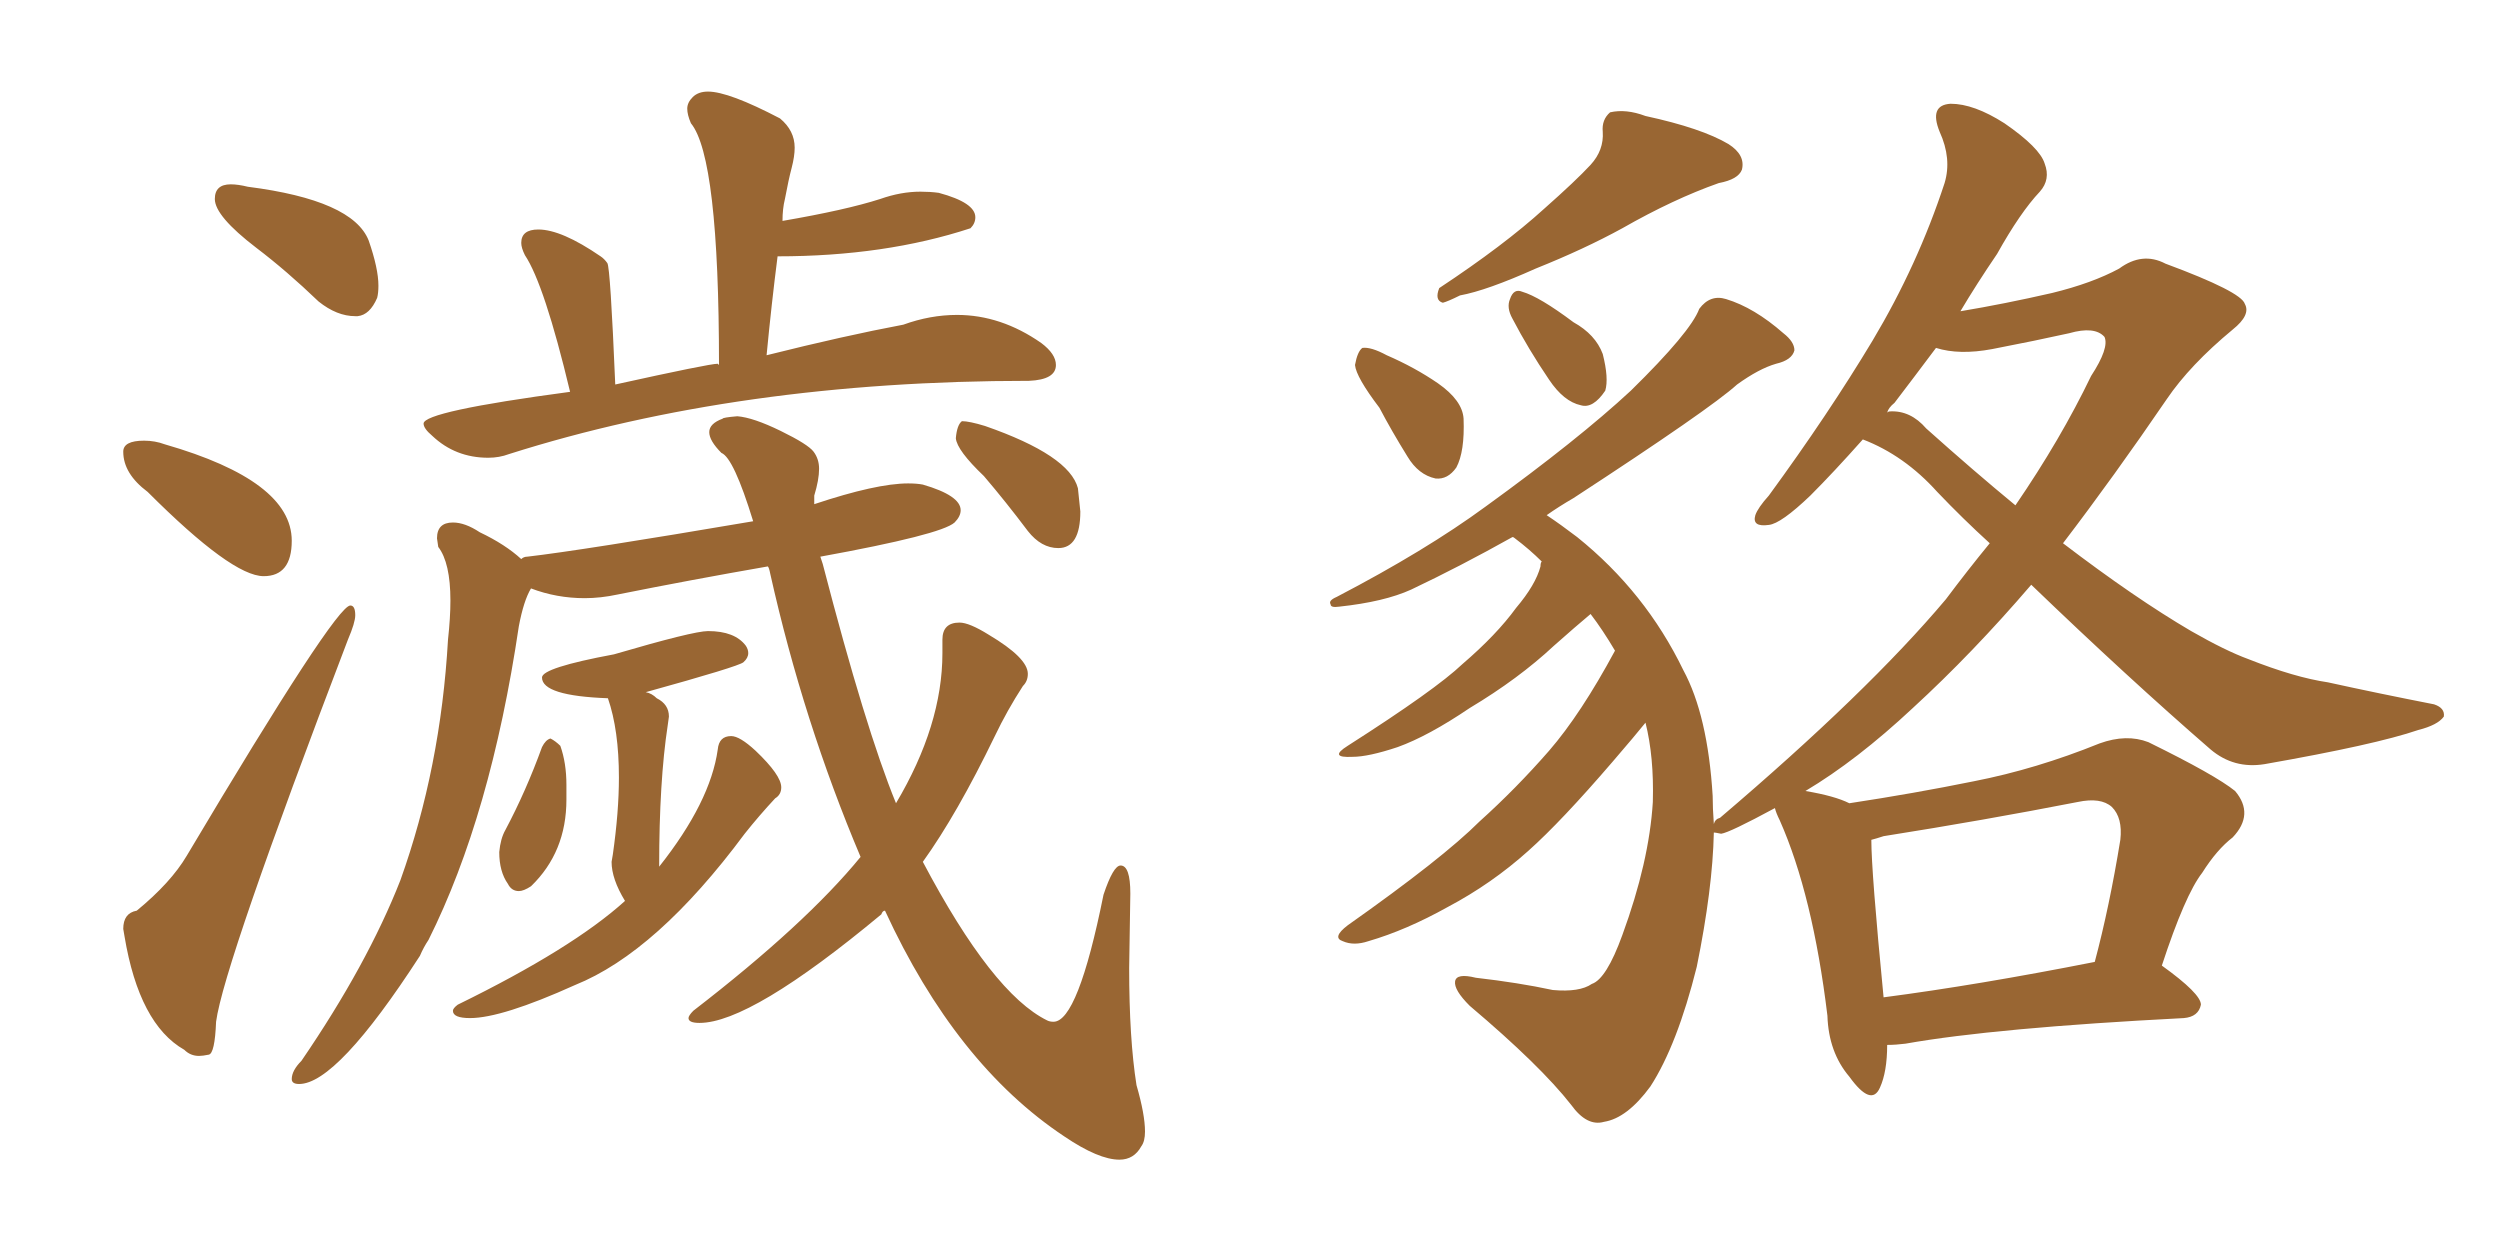 <svg xmlns="http://www.w3.org/2000/svg" xmlns:xlink="http://www.w3.org/1999/xlink" width="300" height="150"><path fill="#996633" padding="10" d="M58.59 54.93L58.59 54.93Q54.64 54.93 51.86 52.29L51.86 52.29Q50.83 51.42 50.83 50.83L50.83 50.83Q50.83 49.37 68.41 47.02L68.41 47.02Q65.33 34.13 62.99 30.62L62.99 30.62Q62.55 29.74 62.55 29.15L62.55 29.15Q62.55 27.54 64.60 27.54L64.60 27.54Q67.38 27.54 72.07 30.76L72.07 30.76Q72.51 31.05 72.88 31.57Q73.24 32.08 73.83 46.14L73.83 46.14Q85.11 43.65 86.13 43.65L86.13 43.65L86.28 43.80Q86.28 18.90 82.91 14.79L82.91 14.79Q82.47 13.77 82.47 13.04L82.47 13.04Q82.47 12.30 83.13 11.65Q83.79 10.99 84.96 10.99L84.96 10.99Q87.45 10.99 93.60 14.21L93.60 14.21Q95.36 15.67 95.36 17.72L95.36 17.72Q95.36 18.75 95.00 20.14Q94.63 21.53 94.19 23.88L94.19 23.88Q93.90 25.05 93.90 26.51L93.90 26.51Q101.51 25.20 105.62 23.88L105.62 23.88Q108.11 23.00 110.45 23.00L110.45 23.00Q111.62 23.00 112.65 23.14L112.65 23.14Q117.04 24.32 117.04 26.07L117.04 26.07Q117.04 26.81 116.46 27.39L116.46 27.39Q106.20 30.76 93.31 30.76L93.31 30.76Q92.58 36.47 91.99 42.63L91.99 42.63Q101.37 40.28 108.40 38.96L108.40 38.96Q111.62 37.79 114.84 37.79L114.84 37.79Q120.12 37.79 124.95 41.16L124.95 41.16Q126.71 42.48 126.71 43.80L126.71 43.80Q126.71 45.56 123.49 45.70L123.49 45.70Q88.77 45.70 61.08 54.49L61.08 54.49Q59.91 54.93 58.59 54.93ZM62.26 106.93L62.26 106.93Q61.38 106.93 60.94 106.05L60.94 106.05Q59.91 104.59 59.91 102.25L59.91 102.25Q60.06 100.63 60.64 99.61L60.64 99.61Q63.13 94.92 65.04 89.65L65.04 89.65Q65.48 88.77 66.06 88.62L66.06 88.62Q66.65 88.92 67.24 89.50L67.24 89.50Q67.97 91.55 67.97 94.19L67.97 94.19L67.97 95.95Q67.97 102.25 63.72 106.35L63.72 106.35Q62.84 106.93 62.26 106.93ZM56.40 122.17L56.40 122.17Q54.35 122.17 54.35 121.29L54.35 121.29Q54.35 121.00 54.93 120.56L54.93 120.56Q68.70 113.82 75 108.11L75 108.11Q73.39 105.47 73.39 103.42L73.39 103.42L73.54 102.54Q74.27 97.41 74.27 93.31L74.27 93.31Q74.27 87.60 72.95 83.79L72.95 83.79Q65.04 83.50 65.04 81.30L65.04 81.30Q65.04 80.13 73.68 78.52L73.68 78.52Q83.20 75.73 84.96 75.73L84.96 75.73Q88.18 75.73 89.50 77.49L89.50 77.49Q89.79 77.93 89.79 78.37L89.79 78.37Q89.79 78.96 89.21 79.47Q88.62 79.98 77.49 83.06L77.49 83.06Q78.22 83.20 78.81 83.79L78.81 83.79Q80.27 84.52 80.27 85.99L80.27 85.99L80.13 87.01Q79.10 93.75 79.10 104.00L79.10 104.00Q85.25 96.24 86.13 89.94L86.13 89.94Q86.28 88.33 87.74 88.33L87.74 88.33Q88.77 88.33 90.67 90.09L90.67 90.09Q93.75 93.02 93.75 94.48L93.75 94.48Q93.75 95.36 93.02 95.80L93.02 95.80Q91.11 97.85 89.36 100.05L89.36 100.05Q78.81 114.26 68.99 118.21L68.99 118.21Q60.21 122.17 56.40 122.17ZM134.33 139.16L134.33 139.16Q131.84 139.16 127.73 136.38L127.73 136.38Q114.70 127.73 106.20 109.28L106.20 109.28Q105.91 109.28 105.76 109.72L105.76 109.72Q90.09 122.75 83.94 122.75L83.94 122.75Q82.62 122.75 82.62 122.17L82.62 122.17Q82.62 121.88 83.20 121.29L83.20 121.29Q96.68 110.89 103.27 102.83L103.27 102.83Q96.39 86.57 92.43 68.85L92.43 68.85Q92.29 68.12 92.14 67.97L92.14 67.97Q82.91 69.58 74.12 71.34L74.12 71.34Q72.07 71.78 70.17 71.78L70.17 71.78Q66.80 71.78 63.72 70.61L63.72 70.61Q62.84 72.07 62.26 75.15L62.26 75.15Q58.89 97.85 51.42 112.79L51.42 112.79Q50.83 113.67 50.39 114.70L50.39 114.70Q40.43 130.08 35.89 130.08L35.89 130.08Q35.01 130.08 35.01 129.49L35.01 129.49Q35.01 128.47 36.18 127.29L36.18 127.29Q44.09 115.72 48.05 105.62L48.05 105.62Q52.88 92.14 53.76 76.76L53.76 76.76Q54.05 74.12 54.05 72.07L54.05 72.07Q54.05 67.53 52.59 65.63L52.59 65.63L52.44 64.60Q52.44 62.70 54.35 62.70L54.35 62.70Q55.81 62.70 57.57 63.87L57.57 63.87Q60.64 65.33 62.55 67.09L62.55 67.09Q62.84 66.80 63.28 66.80L63.28 66.80Q69.73 66.06 90.38 62.55L90.38 62.55Q88.04 54.93 86.57 54.35L86.57 54.35Q85.11 52.88 85.11 51.86L85.11 51.86Q85.11 50.83 86.72 50.24L86.72 50.24Q86.72 50.10 88.48 49.95L88.48 49.95Q90.38 50.10 93.68 51.71Q96.97 53.32 97.63 54.20Q98.29 55.08 98.29 56.25L98.29 56.25Q98.29 57.57 97.71 59.47L97.71 59.47L97.71 60.50Q105.18 58.01 108.98 58.01L108.98 58.01Q110.01 58.01 110.74 58.15L110.74 58.15Q115.28 59.47 115.28 61.23L115.28 61.23Q115.28 61.96 114.55 62.70L114.55 62.70Q112.94 64.16 98.44 66.80L98.44 66.80L98.73 67.68Q103.86 87.45 107.52 96.39L107.52 96.39Q113.09 87.01 113.09 78.37L113.09 78.37L113.09 76.76Q113.09 74.71 115.14 74.71L115.14 74.71Q116.31 74.71 118.65 76.17L118.65 76.17Q123.34 78.96 123.34 80.86L123.34 80.86Q123.34 81.74 122.75 82.32L122.75 82.32Q120.85 85.25 119.38 88.33L119.38 88.33Q114.84 97.71 110.74 103.42L110.74 103.42Q119.09 119.24 125.68 122.46L125.68 122.46Q125.98 122.61 126.42 122.61L126.42 122.61Q129.35 122.61 132.42 107.37L132.42 107.37Q133.59 103.86 134.47 103.86L134.47 103.86Q135.64 103.86 135.64 107.23L135.64 107.23L135.50 116.16Q135.50 124.66 136.38 130.22L136.38 130.22Q137.40 133.74 137.40 135.79L137.40 135.79Q137.40 136.96 136.96 137.55L136.96 137.55Q136.08 139.16 134.33 139.16ZM127.00 65.77L127.00 65.77Q124.95 65.77 123.34 63.72L123.34 63.72Q120.70 60.21 118.07 57.13L118.07 57.13Q114.84 54.05 114.70 52.59L114.70 52.59Q114.84 50.98 115.43 50.54L115.43 50.54Q116.31 50.54 118.21 51.12L118.21 51.12Q128.32 54.64 129.35 58.59L129.35 58.59L129.64 61.38Q129.64 65.77 127.00 65.77ZM42.92 37.94L42.92 37.94L42.63 37.94Q40.43 37.94 38.23 36.18L38.23 36.18Q34.42 32.52 30.76 29.74L30.76 29.74Q25.78 25.93 25.78 23.88L25.78 23.88Q25.78 22.12 27.69 22.12L27.69 22.12Q28.56 22.12 29.74 22.41L29.74 22.41Q42.33 24.02 44.24 28.86L44.24 28.86Q45.41 32.23 45.41 34.28L45.41 34.28Q45.41 35.16 45.26 35.74L45.26 35.74Q44.38 37.79 42.92 37.94ZM31.64 69.14L31.64 69.14Q27.83 69.14 17.72 59.03L17.72 59.03Q14.79 56.84 14.79 54.20L14.79 54.20Q14.79 52.88 17.29 52.88L17.29 52.88Q18.60 52.88 19.78 53.32L19.78 53.32Q35.01 57.71 35.01 64.89L35.01 64.89Q35.01 69.14 31.64 69.14ZM23.88 126.71L23.88 126.71Q22.85 126.71 22.12 125.98L22.12 125.98Q16.70 122.90 14.94 112.35L14.94 112.35L14.79 111.47Q14.79 109.57 16.41 109.28L16.41 109.28Q20.51 105.91 22.41 102.69L22.41 102.69Q40.28 72.66 42.04 72.66L42.04 72.66Q42.63 72.66 42.63 73.83L42.63 73.83Q42.63 74.71 41.75 76.76L41.75 76.76Q26.81 115.87 25.93 122.61L25.93 122.61Q25.78 126.42 25.05 126.56Q24.32 126.71 23.88 126.71ZM190.87 19.78L190.87 19.78Q192.48 18.02 192.33 15.82L192.33 15.82Q192.19 14.36 193.21 13.48L193.21 13.48Q195.12 13.04 197.46 13.92L197.46 13.92Q204.20 15.38 207.42 17.29L207.42 17.29Q209.47 18.60 209.03 20.36L209.03 20.36Q208.59 21.53 206.25 21.97L206.25 21.97Q200.83 23.88 194.68 27.39L194.68 27.39Q190.14 29.88 184.28 32.23L184.28 32.23Q178.42 34.86 175.20 35.45L175.20 35.45Q173.73 36.18 173.14 36.33L173.14 36.33Q172.12 36.04 172.71 34.57L172.71 34.57Q180.47 29.44 185.30 25.05L185.30 25.05Q189.11 21.68 190.87 19.78ZM165.53 48.93L165.53 48.93Q162.74 45.26 162.60 43.80L162.60 43.80Q162.89 42.19 163.48 41.75L163.48 41.75Q164.50 41.60 166.41 42.63L166.41 42.63Q169.78 44.09 172.56 46.00L172.56 46.00Q175.49 48.05 175.63 50.24L175.63 50.24Q175.78 54.20 174.76 56.10L174.76 56.10Q173.73 57.57 172.27 57.42L172.27 57.42Q170.21 56.98 168.90 54.79L168.90 54.79Q166.99 51.71 165.53 48.93ZM181.49 38.23L181.49 38.23Q180.76 36.91 181.20 35.89L181.20 35.89Q181.64 34.57 182.67 35.01L182.67 35.01Q184.72 35.60 188.82 38.67L188.82 38.67Q191.46 40.14 192.33 42.48L192.33 42.48Q193.07 45.41 192.63 46.88L192.63 46.88Q191.16 49.07 189.70 48.63L189.70 48.63Q187.65 48.19 185.89 45.56L185.89 45.56Q183.40 41.89 181.49 38.23ZM235.25 37.35L235.25 37.35Q240.53 36.47 246.24 35.16L246.24 35.16Q251.07 33.98 254.30 32.23L254.30 32.23Q257.08 30.18 259.86 31.64L259.86 31.64Q268.95 35.01 269.38 36.47L269.38 36.47Q270.12 37.79 267.92 39.55L267.92 39.55Q262.79 43.80 260.01 47.90L260.01 47.90Q253.71 57.13 247.56 65.19L247.56 65.19Q256.20 71.78 262.94 75.73L262.94 75.73Q267.04 78.08 269.82 79.10L269.82 79.10Q275.39 81.30 279.35 81.88L279.35 81.88Q285.35 83.20 292.09 84.52L292.09 84.52Q293.41 84.96 293.26 85.99L293.26 85.99Q292.53 87.01 290.19 87.60L290.19 87.60Q285.06 89.36 271.73 91.70L271.73 91.70Q268.07 92.29 265.28 89.94L265.28 89.94Q255.32 81.30 243.75 70.17L243.75 70.17Q236.72 78.37 229.54 84.96L229.54 84.96Q222.80 91.26 216.65 94.92L216.65 94.92Q220.17 95.51 221.92 96.39L221.92 96.39Q229.69 95.21 236.87 93.75L236.87 93.75Q244.34 92.29 251.95 89.21L251.95 89.21Q255.18 88.04 257.81 89.06L257.81 89.06Q265.87 93.02 268.21 94.92L268.21 94.92Q270.56 97.71 267.92 100.49L267.92 100.49Q266.02 101.95 264.26 104.74L264.26 104.74Q262.21 107.37 259.42 115.87L259.42 115.87Q264.11 119.24 264.11 120.56L264.11 120.56Q263.82 122.02 262.06 122.17L262.06 122.17Q239.36 123.34 228.66 125.24L228.66 125.24Q227.49 125.39 226.46 125.39L226.46 125.39Q226.46 128.61 225.59 130.52L225.59 130.52Q224.56 132.86 221.92 129.20L221.92 129.20Q219.43 126.27 219.29 121.88L219.29 121.88Q217.53 107.37 213.57 98.44L213.57 98.44Q213.13 97.56 212.99 96.97L212.99 96.97Q207.57 99.90 206.54 100.05L206.54 100.05Q205.81 99.90 205.66 99.90L205.66 99.90Q205.52 106.64 203.61 116.02L203.61 116.02Q201.27 125.39 198.05 130.37L198.05 130.37Q195.26 134.18 192.48 134.62L192.48 134.62Q190.43 135.21 188.53 132.57L188.53 132.57Q184.86 127.88 176.37 120.70L176.37 120.70Q174.46 118.80 174.61 117.77L174.61 117.77Q174.76 116.75 177.10 117.33L177.10 117.33Q182.23 117.92 186.33 118.80L186.33 118.80Q189.55 119.09 191.02 118.07L191.02 118.07Q192.77 117.48 194.68 112.21L194.68 112.21Q197.90 103.42 198.34 96.24L198.34 96.24Q198.49 90.82 197.46 86.72L197.46 86.72Q196.29 88.18 193.51 91.41L193.51 91.41Q187.35 98.58 183.40 102.10L183.40 102.10Q179.00 106.05 173.73 108.84L173.73 108.84Q168.75 111.62 164.21 112.94L164.21 112.94Q162.45 113.53 161.13 112.94L161.13 112.94Q159.81 112.50 161.72 111.04L161.72 111.04Q173.14 102.98 177.54 98.58L177.54 98.58Q181.93 94.63 185.89 90.09L185.89 90.09Q189.70 85.69 193.80 78.08L193.80 78.08Q192.33 75.59 190.87 73.68L190.87 73.68Q189.11 75.15 186.47 77.49L186.47 77.49Q182.23 81.45 176.37 84.96L176.37 84.96Q171.39 88.33 167.72 89.65L167.72 89.65Q164.21 90.82 162.30 90.82L162.30 90.82Q159.38 90.97 161.72 89.50L161.72 89.50Q172.27 82.76 175.49 79.69L175.49 79.69Q179.59 76.17 181.93 72.95L181.93 72.95Q184.28 70.17 184.86 67.97L184.86 67.97Q184.86 67.53 185.01 67.38L185.01 67.38Q183.54 65.92 181.79 64.60L181.79 64.60Q181.64 64.45 181.49 64.45L181.49 64.45Q175.20 67.97 169.34 70.75L169.34 70.75Q166.11 72.22 160.69 72.80L160.69 72.80Q159.67 72.95 159.67 72.51L159.67 72.51Q159.38 72.07 160.40 71.63L160.40 71.63Q171.09 66.06 178.27 60.79L178.27 60.79Q189.40 52.73 195.70 46.88L195.70 46.88Q202.88 39.84 203.91 37.06L203.91 37.06Q205.22 35.30 207.13 35.89L207.13 35.89Q210.50 36.91 214.01 39.99L214.01 39.99Q215.33 41.02 215.33 42.04L215.33 42.04Q215.04 43.21 213.13 43.65L213.13 43.65Q211.08 44.24 208.45 46.14L208.45 46.14Q205.22 49.07 188.82 59.77L188.82 59.77Q187.06 60.79 185.60 61.82L185.60 61.82Q187.35 62.99 189.26 64.45L189.26 64.45Q197.46 71.04 202.00 80.42L202.00 80.42Q204.93 85.84 205.52 95.51L205.52 95.51Q205.52 96.97 205.66 98.88L205.66 98.88Q205.81 98.29 206.40 98.14L206.40 98.14Q224.12 83.06 233.50 71.92L233.50 71.92Q236.13 68.41 238.77 65.19L238.77 65.19Q235.55 62.26 232.47 59.03L232.47 59.03Q228.52 54.64 223.54 52.73L223.54 52.73Q220.02 56.69 217.24 59.47L217.24 59.47Q213.72 62.84 212.26 62.99L212.26 62.99Q210.21 63.28 210.64 61.82L210.64 61.82Q210.94 60.94 212.26 59.47L212.26 59.47Q219.43 49.66 224.71 40.87L224.71 40.87Q230.13 31.79 233.35 21.97L233.35 21.97Q234.23 19.04 232.76 15.82L232.76 15.82Q231.45 12.60 234.08 12.45L234.08 12.45Q236.87 12.45 240.53 14.79L240.53 14.79Q244.78 17.72 245.36 19.63L245.36 19.63Q246.09 21.53 244.78 23.00L244.78 23.00Q242.43 25.49 239.65 30.47L239.65 30.47Q237.16 34.13 235.25 37.35ZM227.34 48.34L227.34 48.34Q226.61 48.93 226.46 49.51L226.46 49.51Q226.61 49.37 226.76 49.37L226.76 49.37Q229.25 49.22 231.15 51.42L231.15 51.42Q236.87 56.54 241.85 60.64L241.85 60.64Q247.27 52.73 250.93 45.12L250.93 45.12Q253.13 41.75 252.54 40.43L252.54 40.43Q251.37 39.11 248.29 39.99L248.29 39.99Q244.34 40.87 239.06 41.89L239.06 41.89Q235.11 42.63 232.32 41.75L232.32 41.75Q229.69 45.26 227.34 48.34ZM226.03 119.68L226.03 119.68L226.03 119.68Q237.30 118.21 251.37 115.43L251.37 115.43Q253.13 108.84 254.44 100.78L254.44 100.78Q254.74 98.14 253.42 96.83L253.42 96.83Q252.10 95.65 249.32 96.24L249.32 96.24Q238.04 98.44 226.03 100.34L226.03 100.34Q225.15 100.63 224.56 100.78L224.56 100.78Q224.56 104.59 226.03 119.68Z"/></svg>